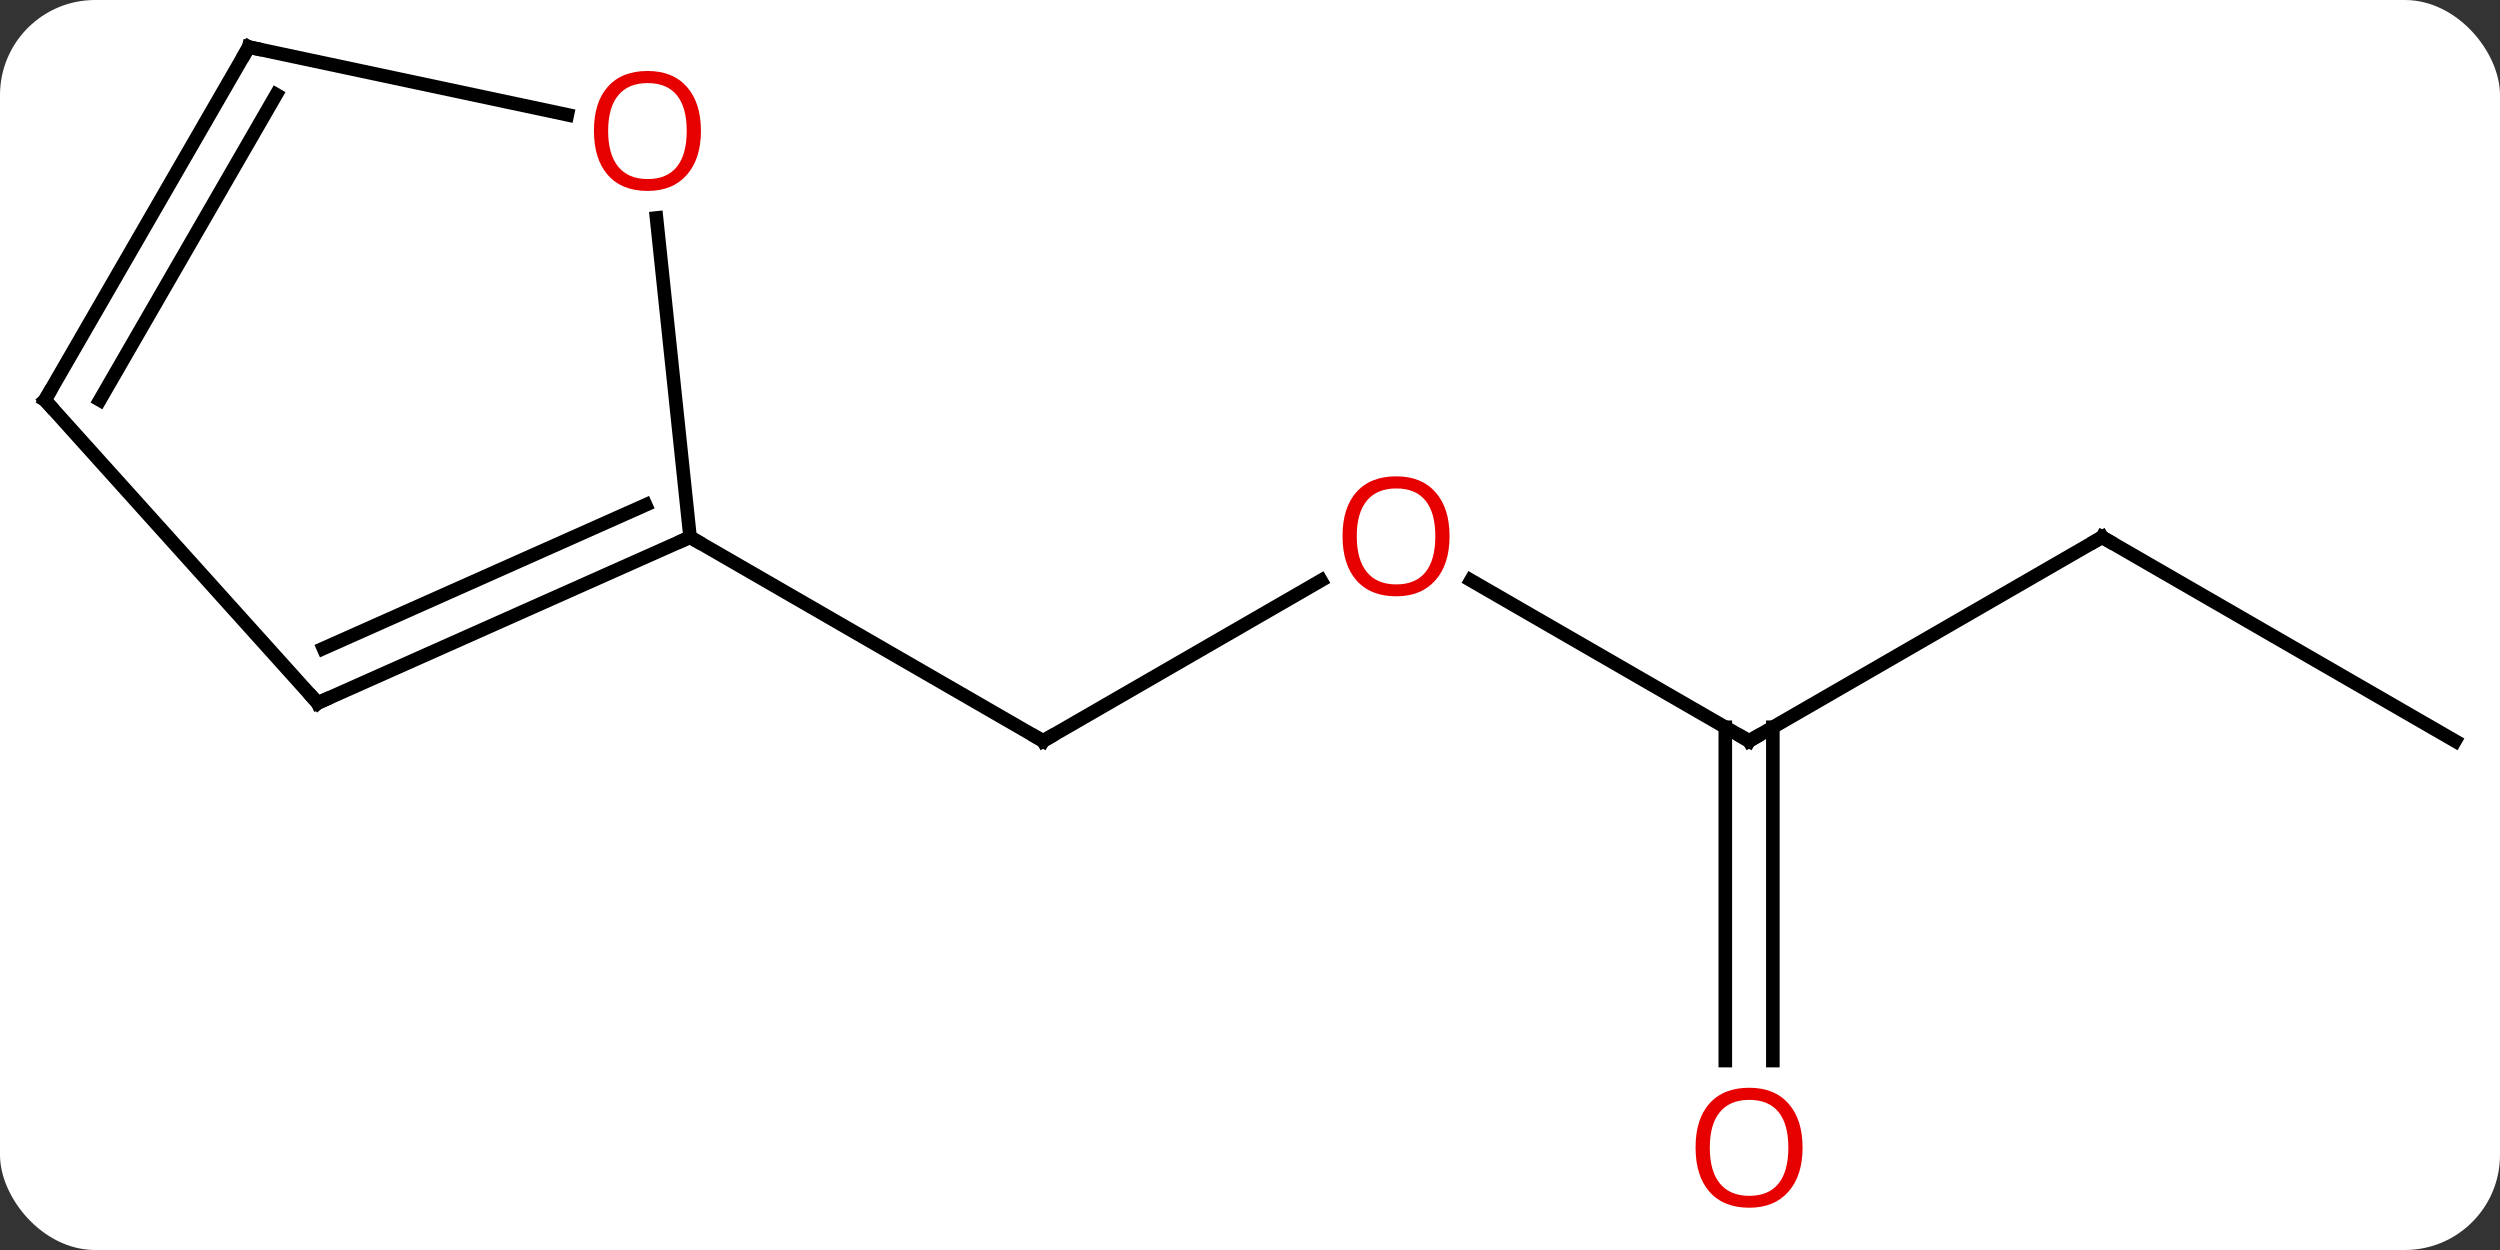 <svg width="184" viewBox="0 0 184 92" style="fill-opacity:1; color-rendering:auto; color-interpolation:auto; text-rendering:auto; stroke:black; stroke-linecap:square; stroke-miterlimit:10; shape-rendering:auto; stroke-opacity:1; fill:black; stroke-dasharray:none; font-weight:normal; stroke-width:1; font-family:'Open Sans'; font-style:normal; stroke-linejoin:miter; font-size:12; stroke-dashoffset:0; image-rendering:auto;" height="92" class="cas-substance-image" xmlns:xlink="http://www.w3.org/1999/xlink" xmlns="http://www.w3.org/2000/svg"><rect x="0" y="0" width="184" height="92" fill="#333333" stroke="none"/><svg class="cas-substance-single-component"><rect y="0" x="0" width="184" stroke="none" ry="7" rx="7" height="92" fill="white" class="cas-substance-group"/><svg y="0" x="0" width="184" viewBox="0 0 184 92" style="fill:black;" height="92" class="cas-substance-single-component-image"><svg><g><g transform="translate(92,44)" style="text-rendering:geometricPrecision; color-rendering:optimizeQuality; color-interpolation:linearRGB; stroke-linecap:butt; image-rendering:optimizeQuality;"><line y2="-1.275" y1="10.536" x2="5.226" x1="-15.231" style="fill:none;"/><line y2="-4.464" y1="10.536" x2="-41.211" x1="-15.231" style="fill:none;"/><line y2="10.536" y1="-1.286" x2="36.732" x1="16.255" style="fill:none;"/><line y2="-4.464" y1="10.536" x2="62.712" x1="36.732" style="fill:none;"/><line y2="34.059" y1="9.526" x2="34.982" x1="34.982" style="fill:none;"/><line y2="34.059" y1="9.526" x2="38.482" x1="38.482" style="fill:none;"/><line y2="10.536" y1="-4.464" x2="88.692" x1="62.712" style="fill:none;"/><line y2="7.74" y1="-4.464" x2="-68.619" x1="-41.211" style="fill:none;"/><line y2="3.721" y1="-6.839" x2="-68.197" x1="-44.481" style="fill:none;"/><line y2="-27.958" y1="-4.464" x2="-43.682" x1="-41.211" style="fill:none;"/><line y2="-14.556" y1="7.74" x2="-88.692" x1="-68.619" style="fill:none;"/><line y2="-40.536" y1="-35.552" x2="-73.692" x1="-50.243" style="fill:none;"/><line y2="-40.536" y1="-14.556" x2="-73.692" x1="-88.692" style="fill:none;"/><line y2="-37.036" y1="-14.556" x2="-71.671" x1="-84.651" style="fill:none;"/><path style="fill:none; stroke-miterlimit:5;" d="M-14.798 10.286 L-15.231 10.536 L-15.664 10.286"/></g><g transform="translate(92,44)" style="stroke-linecap:butt; fill:rgb(230,0,0); text-rendering:geometricPrecision; color-rendering:optimizeQuality; image-rendering:optimizeQuality; font-family:'Open Sans'; stroke:rgb(230,0,0); color-interpolation:linearRGB; stroke-miterlimit:5;"><path style="stroke:none;" d="M14.687 -4.534 Q14.687 -2.472 13.647 -1.292 Q12.608 -0.112 10.765 -0.112 Q8.874 -0.112 7.843 -1.276 Q6.811 -2.441 6.811 -4.55 Q6.811 -6.644 7.843 -7.792 Q8.874 -8.941 10.765 -8.941 Q12.624 -8.941 13.655 -7.769 Q14.687 -6.597 14.687 -4.534 ZM7.858 -4.534 Q7.858 -2.8 8.601 -1.894 Q9.343 -0.987 10.765 -0.987 Q12.187 -0.987 12.913 -1.886 Q13.64 -2.784 13.64 -4.534 Q13.64 -6.269 12.913 -7.159 Q12.187 -8.05 10.765 -8.05 Q9.343 -8.05 8.601 -7.152 Q7.858 -6.253 7.858 -4.534 Z"/><path style="fill:none; stroke:black;" d="M36.299 10.286 L36.732 10.536 L37.165 10.286"/><path style="fill:none; stroke:black;" d="M62.279 -4.214 L62.712 -4.464 L63.145 -4.214"/><path style="stroke:none;" d="M40.669 40.466 Q40.669 42.528 39.63 43.708 Q38.591 44.888 36.748 44.888 Q34.857 44.888 33.826 43.724 Q32.794 42.559 32.794 40.45 Q32.794 38.356 33.826 37.208 Q34.857 36.059 36.748 36.059 Q38.607 36.059 39.638 37.231 Q40.669 38.403 40.669 40.466 ZM33.841 40.466 Q33.841 42.2 34.584 43.106 Q35.326 44.013 36.748 44.013 Q38.169 44.013 38.896 43.114 Q39.623 42.216 39.623 40.466 Q39.623 38.731 38.896 37.841 Q38.169 36.95 36.748 36.95 Q35.326 36.95 34.584 37.849 Q33.841 38.747 33.841 40.466 Z"/><path style="fill:none; stroke:black;" d="M-41.668 -4.261 L-41.211 -4.464 L-40.778 -4.214"/><path style="fill:none; stroke:black;" d="M-68.162 7.537 L-68.619 7.74 L-68.954 7.368"/><path style="stroke:none;" d="M-40.411 -34.369 Q-40.411 -32.307 -41.451 -31.127 Q-42.49 -29.947 -44.333 -29.947 Q-46.224 -29.947 -47.255 -31.111 Q-48.286 -32.276 -48.286 -34.385 Q-48.286 -36.479 -47.255 -37.627 Q-46.224 -38.776 -44.333 -38.776 Q-42.474 -38.776 -41.443 -37.604 Q-40.411 -36.432 -40.411 -34.369 ZM-47.24 -34.369 Q-47.24 -32.635 -46.497 -31.729 Q-45.755 -30.822 -44.333 -30.822 Q-42.911 -30.822 -42.185 -31.721 Q-41.458 -32.619 -41.458 -34.369 Q-41.458 -36.104 -42.185 -36.994 Q-42.911 -37.885 -44.333 -37.885 Q-45.755 -37.885 -46.497 -36.986 Q-47.24 -36.088 -47.24 -34.369 Z"/><path style="fill:none; stroke:black;" d="M-88.358 -14.184 L-88.692 -14.556 L-88.442 -14.989"/><path style="fill:none; stroke:black;" d="M-73.203 -40.432 L-73.692 -40.536 L-73.942 -40.103"/></g></g></svg></svg></svg></svg>